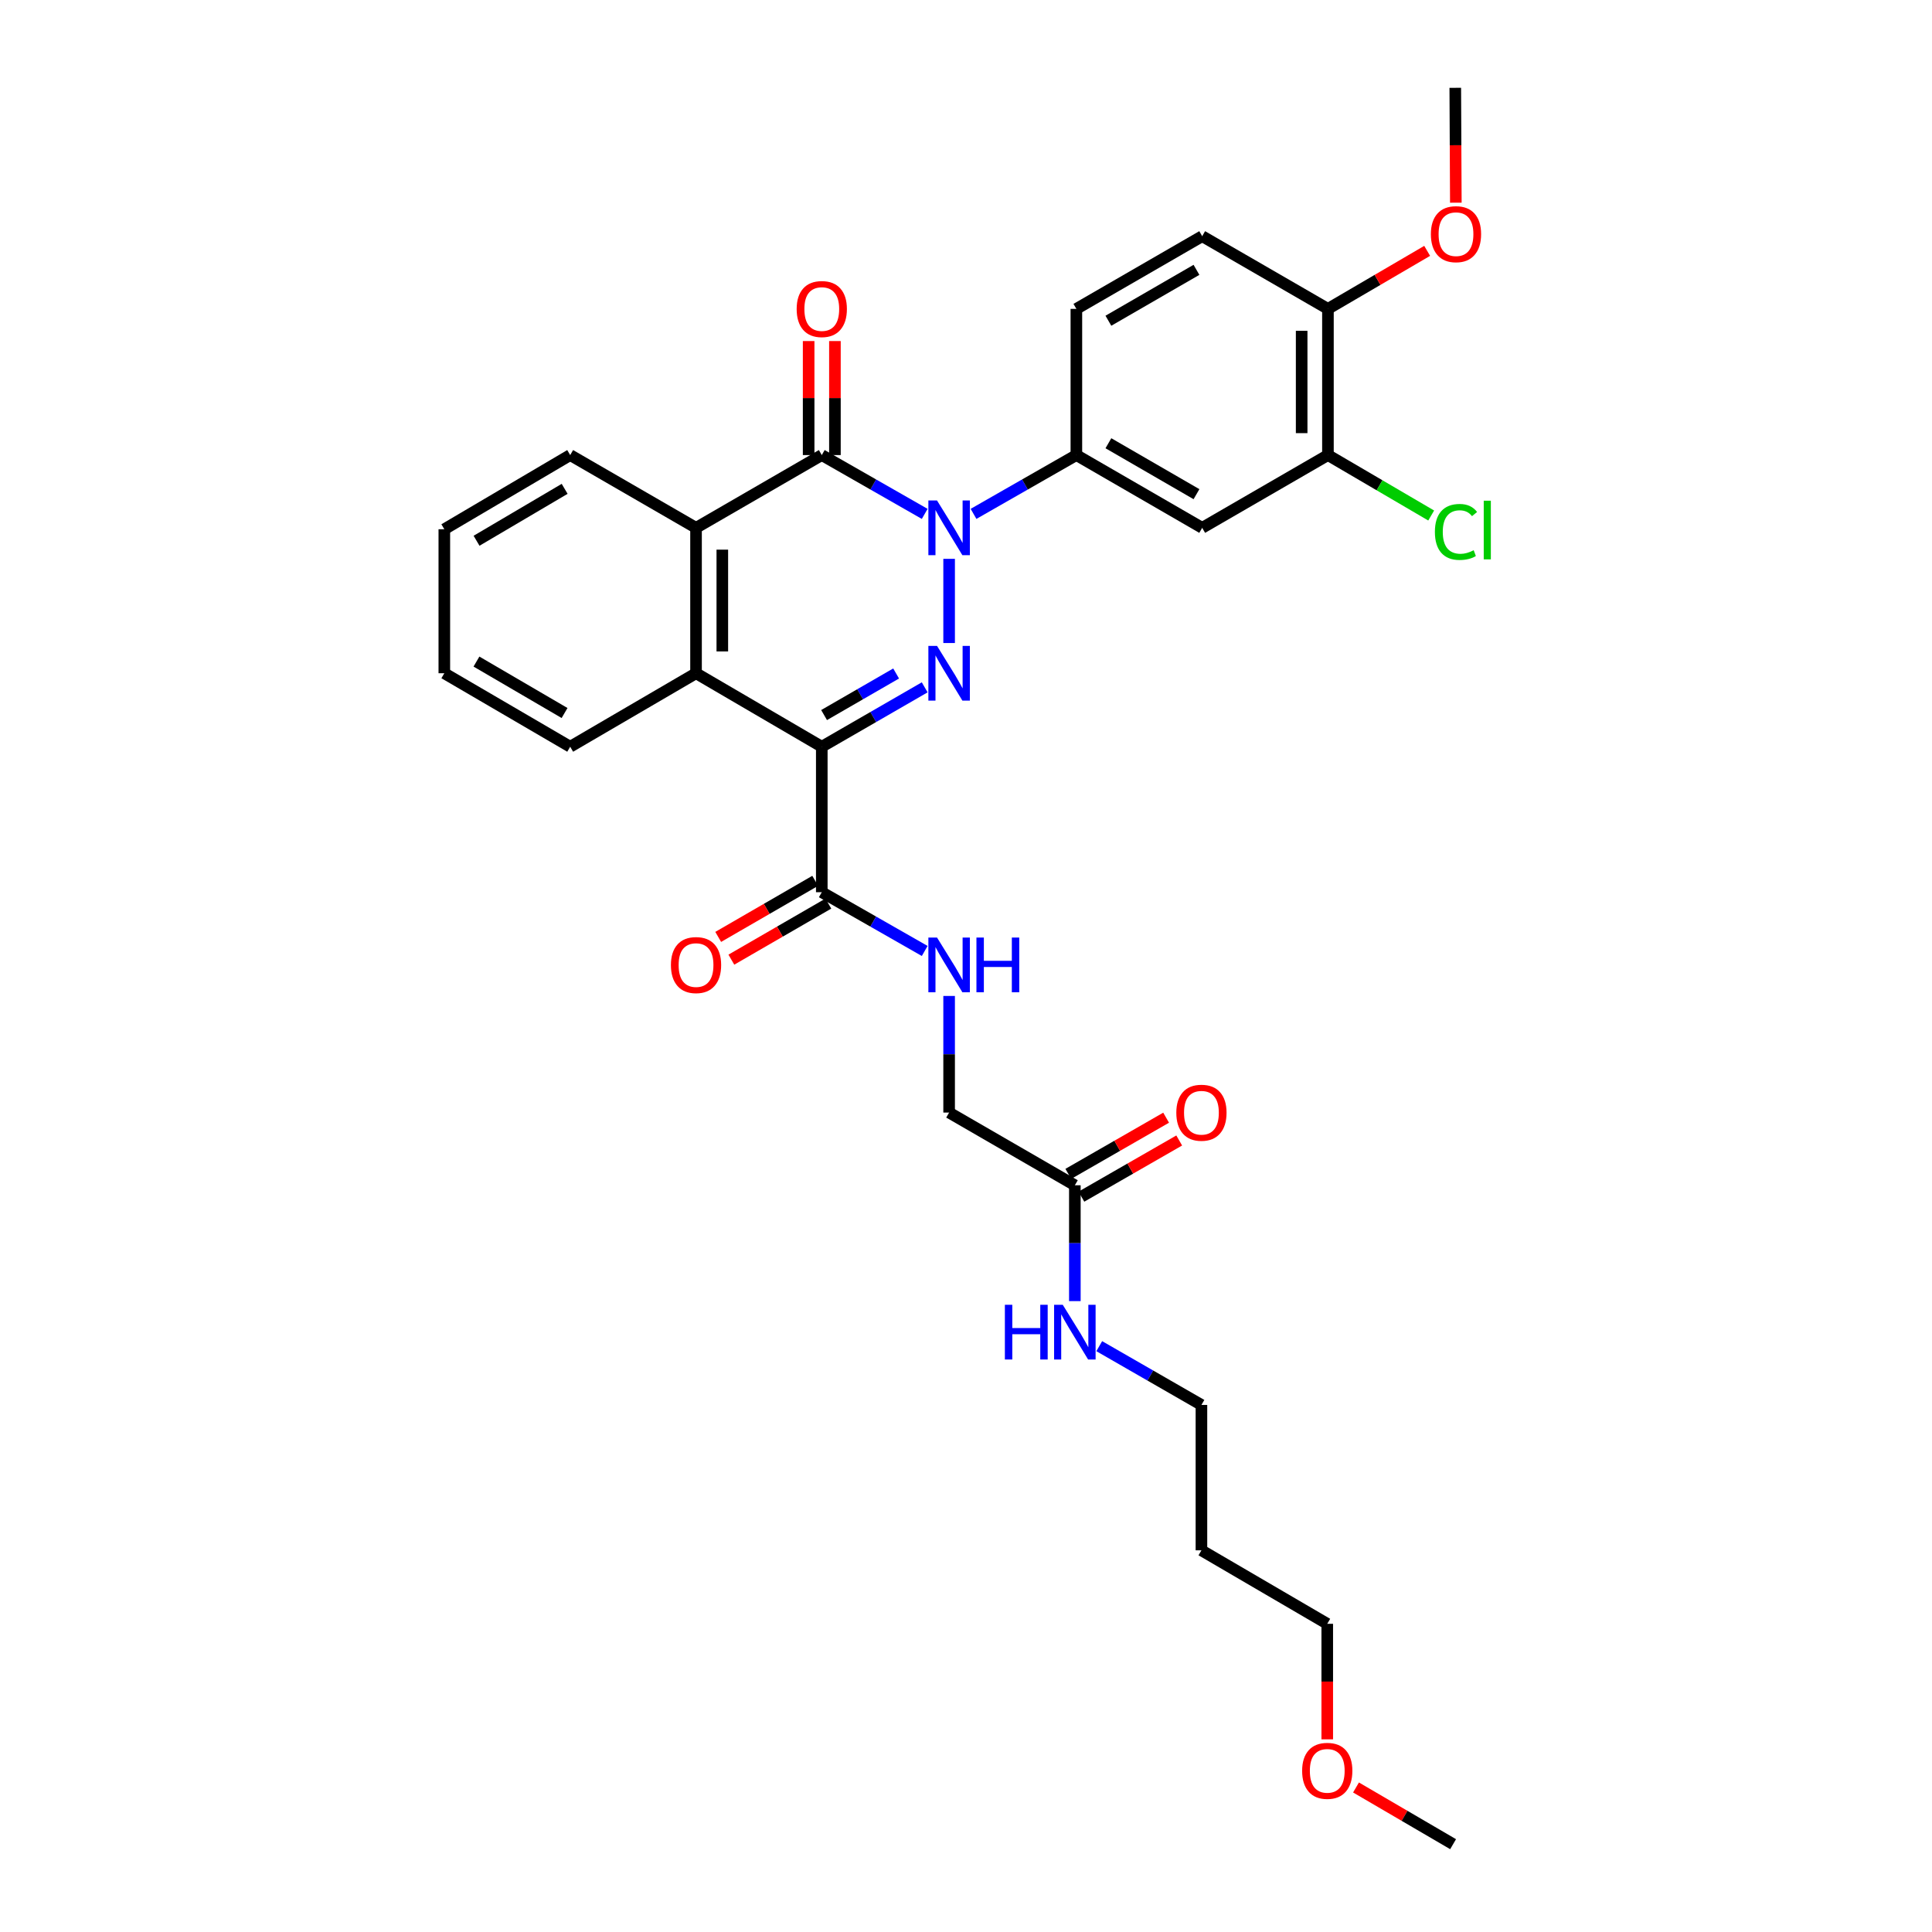 <?xml version='1.0' encoding='iso-8859-1'?>
<svg version='1.1' baseProfile='full'
              xmlns='http://www.w3.org/2000/svg'
                      xmlns:rdkit='http://www.rdkit.org/xml'
                      xmlns:xlink='http://www.w3.org/1999/xlink'
                  xml:space='preserve'
width='1000px' height='1000px' viewBox='0 0 1000 1000'>
<!-- END OF HEADER -->
<rect style='opacity:1.0;fill:#FFFFFF;stroke:none' width='1000' height='1000' x='0' y='0'> </rect>
<path class='bond-0' d='M 491.263,289.252 L 491.263,332.829' style='fill:none;fill-rule:evenodd;stroke:#0000FF;stroke-width:6px;stroke-linecap:butt;stroke-linejoin:miter;stroke-opacity:1' />
<path class='bond-2' d='M 478.626,265.989 L 451.989,250.766' style='fill:none;fill-rule:evenodd;stroke:#0000FF;stroke-width:6px;stroke-linecap:butt;stroke-linejoin:miter;stroke-opacity:1' />
<path class='bond-2' d='M 451.989,250.766 L 425.353,235.544' style='fill:none;fill-rule:evenodd;stroke:#000000;stroke-width:6px;stroke-linecap:butt;stroke-linejoin:miter;stroke-opacity:1' />
<path class='bond-5' d='M 503.9,265.984 L 530.514,250.764' style='fill:none;fill-rule:evenodd;stroke:#0000FF;stroke-width:6px;stroke-linecap:butt;stroke-linejoin:miter;stroke-opacity:1' />
<path class='bond-5' d='M 530.514,250.764 L 557.128,235.544' style='fill:none;fill-rule:evenodd;stroke:#000000;stroke-width:6px;stroke-linecap:butt;stroke-linejoin:miter;stroke-opacity:1' />
<path class='bond-1' d='M 478.621,355.766 L 451.987,371.137' style='fill:none;fill-rule:evenodd;stroke:#0000FF;stroke-width:6px;stroke-linecap:butt;stroke-linejoin:miter;stroke-opacity:1' />
<path class='bond-1' d='M 451.987,371.137 L 425.353,386.507' style='fill:none;fill-rule:evenodd;stroke:#000000;stroke-width:6px;stroke-linecap:butt;stroke-linejoin:miter;stroke-opacity:1' />
<path class='bond-1' d='M 463.831,348.595 L 445.187,359.354' style='fill:none;fill-rule:evenodd;stroke:#0000FF;stroke-width:6px;stroke-linecap:butt;stroke-linejoin:miter;stroke-opacity:1' />
<path class='bond-1' d='M 445.187,359.354 L 426.544,370.114' style='fill:none;fill-rule:evenodd;stroke:#000000;stroke-width:6px;stroke-linecap:butt;stroke-linejoin:miter;stroke-opacity:1' />
<path class='bond-6' d='M 425.353,386.507 L 425.353,461.804' style='fill:none;fill-rule:evenodd;stroke:#000000;stroke-width:6px;stroke-linecap:butt;stroke-linejoin:miter;stroke-opacity:1' />
<path class='bond-31' d='M 425.353,386.507 L 360.267,348.47' style='fill:none;fill-rule:evenodd;stroke:#000000;stroke-width:6px;stroke-linecap:butt;stroke-linejoin:miter;stroke-opacity:1' />
<path class='bond-4' d='M 425.353,235.544 L 360.267,273.211' style='fill:none;fill-rule:evenodd;stroke:#000000;stroke-width:6px;stroke-linecap:butt;stroke-linejoin:miter;stroke-opacity:1' />
<path class='bond-10' d='M 432.155,235.544 L 432.155,206.036' style='fill:none;fill-rule:evenodd;stroke:#000000;stroke-width:6px;stroke-linecap:butt;stroke-linejoin:miter;stroke-opacity:1' />
<path class='bond-10' d='M 432.155,206.036 L 432.155,176.529' style='fill:none;fill-rule:evenodd;stroke:#FF0000;stroke-width:6px;stroke-linecap:butt;stroke-linejoin:miter;stroke-opacity:1' />
<path class='bond-10' d='M 418.552,235.544 L 418.552,206.036' style='fill:none;fill-rule:evenodd;stroke:#000000;stroke-width:6px;stroke-linecap:butt;stroke-linejoin:miter;stroke-opacity:1' />
<path class='bond-10' d='M 418.552,206.036 L 418.552,176.529' style='fill:none;fill-rule:evenodd;stroke:#FF0000;stroke-width:6px;stroke-linecap:butt;stroke-linejoin:miter;stroke-opacity:1' />
<path class='bond-3' d='M 360.267,348.47 L 360.267,273.211' style='fill:none;fill-rule:evenodd;stroke:#000000;stroke-width:6px;stroke-linecap:butt;stroke-linejoin:miter;stroke-opacity:1' />
<path class='bond-3' d='M 373.871,337.181 L 373.871,284.5' style='fill:none;fill-rule:evenodd;stroke:#000000;stroke-width:6px;stroke-linecap:butt;stroke-linejoin:miter;stroke-opacity:1' />
<path class='bond-20' d='M 360.267,348.47 L 295.128,386.507' style='fill:none;fill-rule:evenodd;stroke:#000000;stroke-width:6px;stroke-linecap:butt;stroke-linejoin:miter;stroke-opacity:1' />
<path class='bond-21' d='M 360.267,273.211 L 295.128,235.544' style='fill:none;fill-rule:evenodd;stroke:#000000;stroke-width:6px;stroke-linecap:butt;stroke-linejoin:miter;stroke-opacity:1' />
<path class='bond-7' d='M 557.128,235.544 L 622.252,273.211' style='fill:none;fill-rule:evenodd;stroke:#000000;stroke-width:6px;stroke-linecap:butt;stroke-linejoin:miter;stroke-opacity:1' />
<path class='bond-7' d='M 573.708,229.418 L 619.295,255.785' style='fill:none;fill-rule:evenodd;stroke:#000000;stroke-width:6px;stroke-linecap:butt;stroke-linejoin:miter;stroke-opacity:1' />
<path class='bond-13' d='M 557.128,235.544 L 557.128,159.877' style='fill:none;fill-rule:evenodd;stroke:#000000;stroke-width:6px;stroke-linecap:butt;stroke-linejoin:miter;stroke-opacity:1' />
<path class='bond-9' d='M 425.353,461.804 L 451.99,477.011' style='fill:none;fill-rule:evenodd;stroke:#000000;stroke-width:6px;stroke-linecap:butt;stroke-linejoin:miter;stroke-opacity:1' />
<path class='bond-9' d='M 451.99,477.011 L 478.626,492.218' style='fill:none;fill-rule:evenodd;stroke:#0000FF;stroke-width:6px;stroke-linecap:butt;stroke-linejoin:miter;stroke-opacity:1' />
<path class='bond-14' d='M 421.949,455.915 L 396.846,470.429' style='fill:none;fill-rule:evenodd;stroke:#000000;stroke-width:6px;stroke-linecap:butt;stroke-linejoin:miter;stroke-opacity:1' />
<path class='bond-14' d='M 396.846,470.429 L 371.742,484.942' style='fill:none;fill-rule:evenodd;stroke:#FF0000;stroke-width:6px;stroke-linecap:butt;stroke-linejoin:miter;stroke-opacity:1' />
<path class='bond-14' d='M 428.758,467.692 L 403.655,482.206' style='fill:none;fill-rule:evenodd;stroke:#000000;stroke-width:6px;stroke-linecap:butt;stroke-linejoin:miter;stroke-opacity:1' />
<path class='bond-14' d='M 403.655,482.206 L 378.551,496.719' style='fill:none;fill-rule:evenodd;stroke:#FF0000;stroke-width:6px;stroke-linecap:butt;stroke-linejoin:miter;stroke-opacity:1' />
<path class='bond-8' d='M 622.252,273.211 L 687.338,235.544' style='fill:none;fill-rule:evenodd;stroke:#000000;stroke-width:6px;stroke-linecap:butt;stroke-linejoin:miter;stroke-opacity:1' />
<path class='bond-19' d='M 687.338,235.544 L 714.058,251.186' style='fill:none;fill-rule:evenodd;stroke:#000000;stroke-width:6px;stroke-linecap:butt;stroke-linejoin:miter;stroke-opacity:1' />
<path class='bond-19' d='M 714.058,251.186 L 740.779,266.828' style='fill:none;fill-rule:evenodd;stroke:#00CC00;stroke-width:6px;stroke-linecap:butt;stroke-linejoin:miter;stroke-opacity:1' />
<path class='bond-32' d='M 687.338,235.544 L 687.338,159.877' style='fill:none;fill-rule:evenodd;stroke:#000000;stroke-width:6px;stroke-linecap:butt;stroke-linejoin:miter;stroke-opacity:1' />
<path class='bond-32' d='M 673.735,224.194 L 673.735,171.227' style='fill:none;fill-rule:evenodd;stroke:#000000;stroke-width:6px;stroke-linecap:butt;stroke-linejoin:miter;stroke-opacity:1' />
<path class='bond-17' d='M 491.263,515.504 L 491.263,545.684' style='fill:none;fill-rule:evenodd;stroke:#0000FF;stroke-width:6px;stroke-linecap:butt;stroke-linejoin:miter;stroke-opacity:1' />
<path class='bond-17' d='M 491.263,545.684 L 491.263,575.863' style='fill:none;fill-rule:evenodd;stroke:#000000;stroke-width:6px;stroke-linecap:butt;stroke-linejoin:miter;stroke-opacity:1' />
<path class='bond-11' d='M 556.342,613.493 L 491.263,575.863' style='fill:none;fill-rule:evenodd;stroke:#000000;stroke-width:6px;stroke-linecap:butt;stroke-linejoin:miter;stroke-opacity:1' />
<path class='bond-15' d='M 559.73,619.391 L 585.044,604.852' style='fill:none;fill-rule:evenodd;stroke:#000000;stroke-width:6px;stroke-linecap:butt;stroke-linejoin:miter;stroke-opacity:1' />
<path class='bond-15' d='M 585.044,604.852 L 610.358,590.313' style='fill:none;fill-rule:evenodd;stroke:#FF0000;stroke-width:6px;stroke-linecap:butt;stroke-linejoin:miter;stroke-opacity:1' />
<path class='bond-15' d='M 552.954,607.595 L 578.269,593.056' style='fill:none;fill-rule:evenodd;stroke:#000000;stroke-width:6px;stroke-linecap:butt;stroke-linejoin:miter;stroke-opacity:1' />
<path class='bond-15' d='M 578.269,593.056 L 603.583,578.516' style='fill:none;fill-rule:evenodd;stroke:#FF0000;stroke-width:6px;stroke-linecap:butt;stroke-linejoin:miter;stroke-opacity:1' />
<path class='bond-18' d='M 556.342,613.493 L 556.342,643.474' style='fill:none;fill-rule:evenodd;stroke:#000000;stroke-width:6px;stroke-linecap:butt;stroke-linejoin:miter;stroke-opacity:1' />
<path class='bond-18' d='M 556.342,643.474 L 556.342,673.454' style='fill:none;fill-rule:evenodd;stroke:#0000FF;stroke-width:6px;stroke-linecap:butt;stroke-linejoin:miter;stroke-opacity:1' />
<path class='bond-12' d='M 687.338,159.877 L 622.252,122.248' style='fill:none;fill-rule:evenodd;stroke:#000000;stroke-width:6px;stroke-linecap:butt;stroke-linejoin:miter;stroke-opacity:1' />
<path class='bond-22' d='M 687.338,159.877 L 713.019,144.861' style='fill:none;fill-rule:evenodd;stroke:#000000;stroke-width:6px;stroke-linecap:butt;stroke-linejoin:miter;stroke-opacity:1' />
<path class='bond-22' d='M 713.019,144.861 L 738.699,129.845' style='fill:none;fill-rule:evenodd;stroke:#FF0000;stroke-width:6px;stroke-linecap:butt;stroke-linejoin:miter;stroke-opacity:1' />
<path class='bond-16' d='M 557.128,159.877 L 622.252,122.248' style='fill:none;fill-rule:evenodd;stroke:#000000;stroke-width:6px;stroke-linecap:butt;stroke-linejoin:miter;stroke-opacity:1' />
<path class='bond-16' d='M 573.703,166.011 L 619.289,139.671' style='fill:none;fill-rule:evenodd;stroke:#000000;stroke-width:6px;stroke-linecap:butt;stroke-linejoin:miter;stroke-opacity:1' />
<path class='bond-25' d='M 568.971,696.777 L 595.415,711.983' style='fill:none;fill-rule:evenodd;stroke:#0000FF;stroke-width:6px;stroke-linecap:butt;stroke-linejoin:miter;stroke-opacity:1' />
<path class='bond-25' d='M 595.415,711.983 L 621.859,727.19' style='fill:none;fill-rule:evenodd;stroke:#000000;stroke-width:6px;stroke-linecap:butt;stroke-linejoin:miter;stroke-opacity:1' />
<path class='bond-33' d='M 295.128,386.507 L 229.981,348.47' style='fill:none;fill-rule:evenodd;stroke:#000000;stroke-width:6px;stroke-linecap:butt;stroke-linejoin:miter;stroke-opacity:1' />
<path class='bond-33' d='M 292.215,369.054 L 246.613,342.428' style='fill:none;fill-rule:evenodd;stroke:#000000;stroke-width:6px;stroke-linecap:butt;stroke-linejoin:miter;stroke-opacity:1' />
<path class='bond-29' d='M 295.128,235.544 L 229.981,273.936' style='fill:none;fill-rule:evenodd;stroke:#000000;stroke-width:6px;stroke-linecap:butt;stroke-linejoin:miter;stroke-opacity:1' />
<path class='bond-29' d='M 292.263,253.023 L 246.66,279.897' style='fill:none;fill-rule:evenodd;stroke:#000000;stroke-width:6px;stroke-linecap:butt;stroke-linejoin:miter;stroke-opacity:1' />
<path class='bond-27' d='M 753.539,104.91 L 753.394,75.182' style='fill:none;fill-rule:evenodd;stroke:#FF0000;stroke-width:6px;stroke-linecap:butt;stroke-linejoin:miter;stroke-opacity:1' />
<path class='bond-27' d='M 753.394,75.182 L 753.248,45.455' style='fill:none;fill-rule:evenodd;stroke:#000000;stroke-width:6px;stroke-linecap:butt;stroke-linejoin:miter;stroke-opacity:1' />
<path class='bond-23' d='M 621.859,802.441 L 621.859,727.19' style='fill:none;fill-rule:evenodd;stroke:#000000;stroke-width:6px;stroke-linecap:butt;stroke-linejoin:miter;stroke-opacity:1' />
<path class='bond-26' d='M 621.859,802.441 L 686.983,840.478' style='fill:none;fill-rule:evenodd;stroke:#000000;stroke-width:6px;stroke-linecap:butt;stroke-linejoin:miter;stroke-opacity:1' />
<path class='bond-24' d='M 686.983,900.28 L 686.983,870.379' style='fill:none;fill-rule:evenodd;stroke:#FF0000;stroke-width:6px;stroke-linecap:butt;stroke-linejoin:miter;stroke-opacity:1' />
<path class='bond-24' d='M 686.983,870.379 L 686.983,840.478' style='fill:none;fill-rule:evenodd;stroke:#000000;stroke-width:6px;stroke-linecap:butt;stroke-linejoin:miter;stroke-opacity:1' />
<path class='bond-28' d='M 701.869,925.195 L 726.996,939.87' style='fill:none;fill-rule:evenodd;stroke:#FF0000;stroke-width:6px;stroke-linecap:butt;stroke-linejoin:miter;stroke-opacity:1' />
<path class='bond-28' d='M 726.996,939.87 L 752.122,954.545' style='fill:none;fill-rule:evenodd;stroke:#000000;stroke-width:6px;stroke-linecap:butt;stroke-linejoin:miter;stroke-opacity:1' />
<path class='bond-30' d='M 229.981,273.936 L 229.981,348.47' style='fill:none;fill-rule:evenodd;stroke:#000000;stroke-width:6px;stroke-linecap:butt;stroke-linejoin:miter;stroke-opacity:1' />
<path  class='atom-0' d='M 485.003 259.051
L 494.283 274.051
Q 495.203 275.531, 496.683 278.211
Q 498.163 280.891, 498.243 281.051
L 498.243 259.051
L 502.003 259.051
L 502.003 287.371
L 498.123 287.371
L 488.163 270.971
Q 487.003 269.051, 485.763 266.851
Q 484.563 264.651, 484.203 263.971
L 484.203 287.371
L 480.523 287.371
L 480.523 259.051
L 485.003 259.051
' fill='#0000FF'/>
<path  class='atom-1' d='M 485.003 334.31
L 494.283 349.31
Q 495.203 350.79, 496.683 353.47
Q 498.163 356.15, 498.243 356.31
L 498.243 334.31
L 502.003 334.31
L 502.003 362.63
L 498.123 362.63
L 488.163 346.23
Q 487.003 344.31, 485.763 342.11
Q 484.563 339.91, 484.203 339.23
L 484.203 362.63
L 480.523 362.63
L 480.523 334.31
L 485.003 334.31
' fill='#0000FF'/>
<path  class='atom-10' d='M 485.003 485.273
L 494.283 500.273
Q 495.203 501.753, 496.683 504.433
Q 498.163 507.113, 498.243 507.273
L 498.243 485.273
L 502.003 485.273
L 502.003 513.593
L 498.123 513.593
L 488.163 497.193
Q 487.003 495.273, 485.763 493.073
Q 484.563 490.873, 484.203 490.193
L 484.203 513.593
L 480.523 513.593
L 480.523 485.273
L 485.003 485.273
' fill='#0000FF'/>
<path  class='atom-10' d='M 505.403 485.273
L 509.243 485.273
L 509.243 497.313
L 523.723 497.313
L 523.723 485.273
L 527.563 485.273
L 527.563 513.593
L 523.723 513.593
L 523.723 500.513
L 509.243 500.513
L 509.243 513.593
L 505.403 513.593
L 505.403 485.273
' fill='#0000FF'/>
<path  class='atom-11' d='M 412.353 159.957
Q 412.353 153.157, 415.713 149.357
Q 419.073 145.557, 425.353 145.557
Q 431.633 145.557, 434.993 149.357
Q 438.353 153.157, 438.353 159.957
Q 438.353 166.837, 434.953 170.757
Q 431.553 174.637, 425.353 174.637
Q 419.113 174.637, 415.713 170.757
Q 412.353 166.877, 412.353 159.957
M 425.353 171.437
Q 429.673 171.437, 431.993 168.557
Q 434.353 165.637, 434.353 159.957
Q 434.353 154.397, 431.993 151.597
Q 429.673 148.757, 425.353 148.757
Q 421.033 148.757, 418.673 151.557
Q 416.353 154.357, 416.353 159.957
Q 416.353 165.677, 418.673 168.557
Q 421.033 171.437, 425.353 171.437
' fill='#FF0000'/>
<path  class='atom-15' d='M 347.267 499.513
Q 347.267 492.713, 350.627 488.913
Q 353.987 485.113, 360.267 485.113
Q 366.547 485.113, 369.907 488.913
Q 373.267 492.713, 373.267 499.513
Q 373.267 506.393, 369.867 510.313
Q 366.467 514.193, 360.267 514.193
Q 354.027 514.193, 350.627 510.313
Q 347.267 506.433, 347.267 499.513
M 360.267 510.993
Q 364.587 510.993, 366.907 508.113
Q 369.267 505.193, 369.267 499.513
Q 369.267 493.953, 366.907 491.153
Q 364.587 488.313, 360.267 488.313
Q 355.947 488.313, 353.587 491.113
Q 351.267 493.913, 351.267 499.513
Q 351.267 505.233, 353.587 508.113
Q 355.947 510.993, 360.267 510.993
' fill='#FF0000'/>
<path  class='atom-16' d='M 608.859 575.943
Q 608.859 569.143, 612.219 565.343
Q 615.579 561.543, 621.859 561.543
Q 628.139 561.543, 631.499 565.343
Q 634.859 569.143, 634.859 575.943
Q 634.859 582.823, 631.459 586.743
Q 628.059 590.623, 621.859 590.623
Q 615.619 590.623, 612.219 586.743
Q 608.859 582.863, 608.859 575.943
M 621.859 587.423
Q 626.179 587.423, 628.499 584.543
Q 630.859 581.623, 630.859 575.943
Q 630.859 570.383, 628.499 567.583
Q 626.179 564.743, 621.859 564.743
Q 617.539 564.743, 615.179 567.543
Q 612.859 570.343, 612.859 575.943
Q 612.859 581.663, 615.179 584.543
Q 617.539 587.423, 621.859 587.423
' fill='#FF0000'/>
<path  class='atom-19' d='M 520.122 675.355
L 523.962 675.355
L 523.962 687.395
L 538.442 687.395
L 538.442 675.355
L 542.282 675.355
L 542.282 703.675
L 538.442 703.675
L 538.442 690.595
L 523.962 690.595
L 523.962 703.675
L 520.122 703.675
L 520.122 675.355
' fill='#0000FF'/>
<path  class='atom-19' d='M 550.082 675.355
L 559.362 690.355
Q 560.282 691.835, 561.762 694.515
Q 563.242 697.195, 563.322 697.355
L 563.322 675.355
L 567.082 675.355
L 567.082 703.675
L 563.202 703.675
L 553.242 687.275
Q 552.082 685.355, 550.842 683.155
Q 549.642 680.955, 549.282 680.275
L 549.282 703.675
L 545.602 703.675
L 545.602 675.355
L 550.082 675.355
' fill='#0000FF'/>
<path  class='atom-20' d='M 742.699 275.325
Q 742.699 268.285, 745.979 264.605
Q 749.299 260.885, 755.579 260.885
Q 761.419 260.885, 764.539 265.005
L 761.899 267.165
Q 759.619 264.165, 755.579 264.165
Q 751.299 264.165, 749.019 267.045
Q 746.779 269.885, 746.779 275.325
Q 746.779 280.925, 749.099 283.805
Q 751.459 286.685, 756.019 286.685
Q 759.139 286.685, 762.779 284.805
L 763.899 287.805
Q 762.419 288.765, 760.179 289.325
Q 757.939 289.885, 755.459 289.885
Q 749.299 289.885, 745.979 286.125
Q 742.699 282.365, 742.699 275.325
' fill='#00CC00'/>
<path  class='atom-20' d='M 767.979 259.165
L 771.659 259.165
L 771.659 289.525
L 767.979 289.525
L 767.979 259.165
' fill='#00CC00'/>
<path  class='atom-23' d='M 740.619 121.201
Q 740.619 114.401, 743.979 110.601
Q 747.339 106.801, 753.619 106.801
Q 759.899 106.801, 763.259 110.601
Q 766.619 114.401, 766.619 121.201
Q 766.619 128.081, 763.219 132.001
Q 759.819 135.881, 753.619 135.881
Q 747.379 135.881, 743.979 132.001
Q 740.619 128.121, 740.619 121.201
M 753.619 132.681
Q 757.939 132.681, 760.259 129.801
Q 762.619 126.881, 762.619 121.201
Q 762.619 115.641, 760.259 112.841
Q 757.939 110.001, 753.619 110.001
Q 749.299 110.001, 746.939 112.801
Q 744.619 115.601, 744.619 121.201
Q 744.619 126.921, 746.939 129.801
Q 749.299 132.681, 753.619 132.681
' fill='#FF0000'/>
<path  class='atom-25' d='M 673.983 916.58
Q 673.983 909.78, 677.343 905.98
Q 680.703 902.18, 686.983 902.18
Q 693.263 902.18, 696.623 905.98
Q 699.983 909.78, 699.983 916.58
Q 699.983 923.46, 696.583 927.38
Q 693.183 931.26, 686.983 931.26
Q 680.743 931.26, 677.343 927.38
Q 673.983 923.5, 673.983 916.58
M 686.983 928.06
Q 691.303 928.06, 693.623 925.18
Q 695.983 922.26, 695.983 916.58
Q 695.983 911.02, 693.623 908.22
Q 691.303 905.38, 686.983 905.38
Q 682.663 905.38, 680.303 908.18
Q 677.983 910.98, 677.983 916.58
Q 677.983 922.3, 680.303 925.18
Q 682.663 928.06, 686.983 928.06
' fill='#FF0000'/>
</svg>
